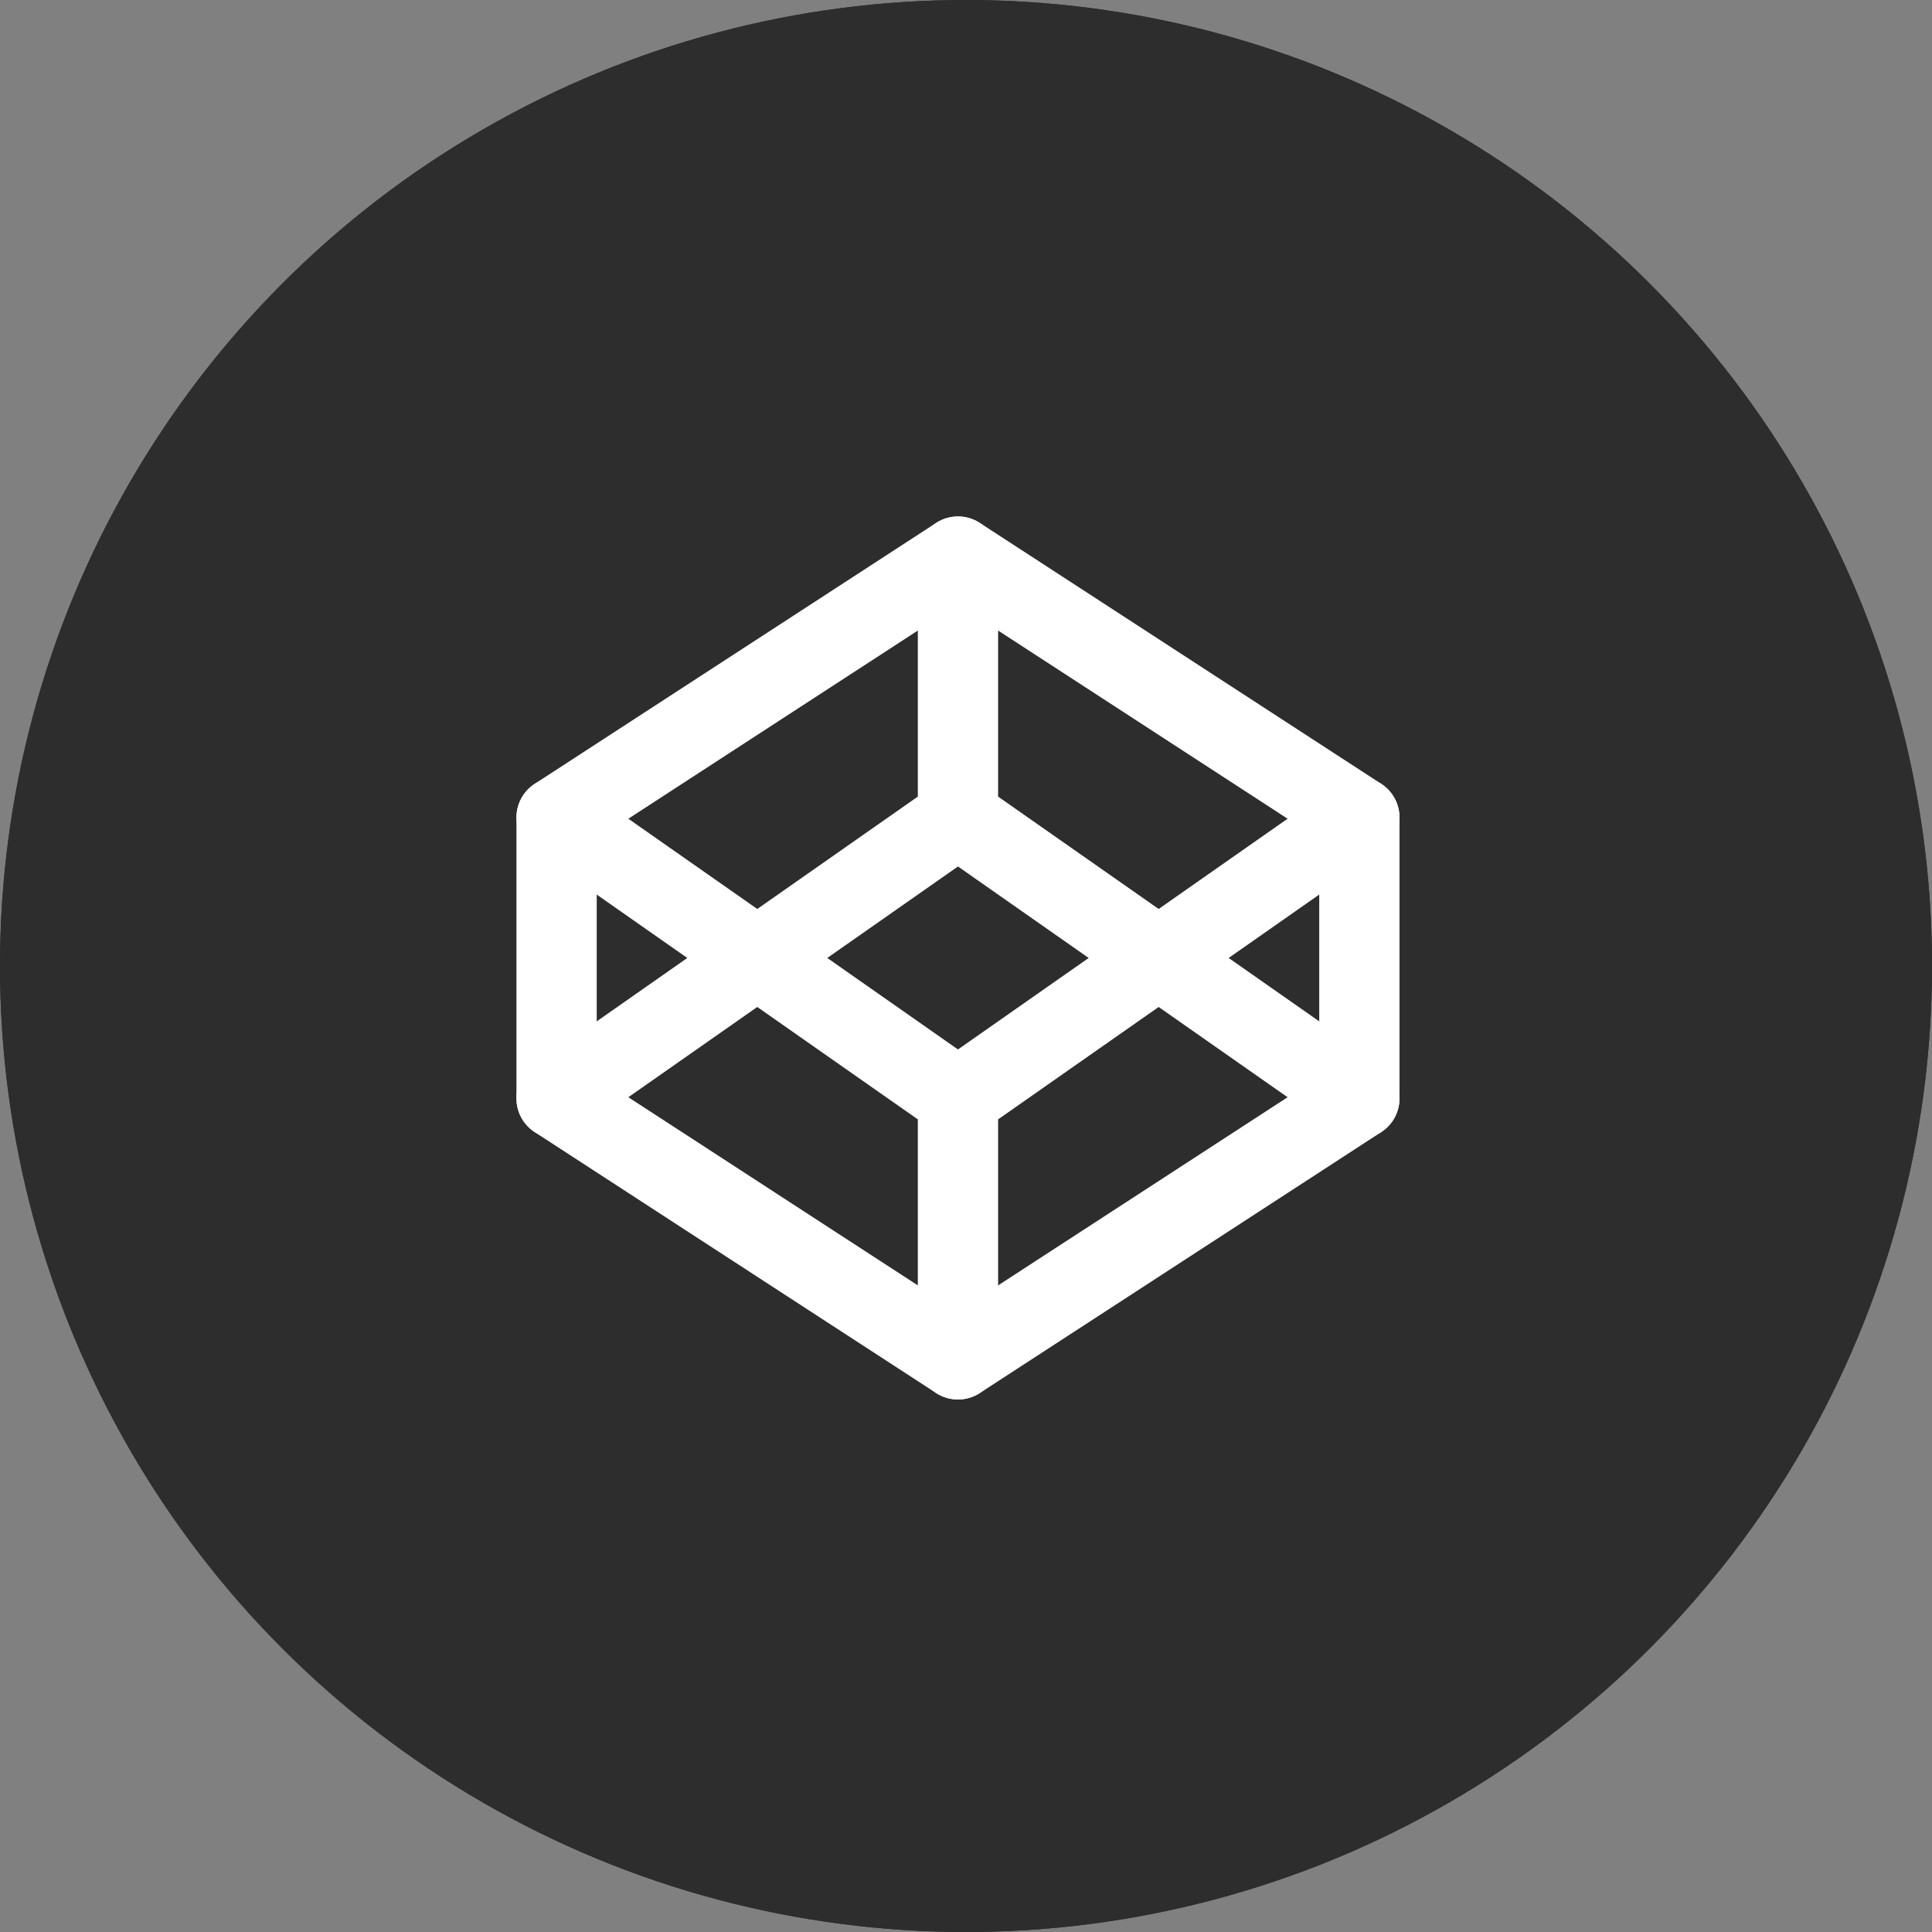<?xml version="1.0" encoding="UTF-8" standalone="no"?>
<svg width="76px" height="76px" viewBox="0 0 76 76" version="1.1" xmlns="http://www.w3.org/2000/svg" xmlns:xlink="http://www.w3.org/1999/xlink">
    <rect x="0" y="0" width="76" height="76" fill="#808080" stroke="none"/>
    <!-- Generator: Sketch 49 (51002) - http://www.bohemiancoding.com/sketch -->
    <title>首页icon6</title>
    <desc>Created with Sketch.</desc>
    <defs>
        <circle id="path-1" cx="38" cy="38" r="38"></circle>
    </defs>
    <g id="Welcome" stroke="none" stroke-width="1" fill="none" fill-rule="evenodd">
        <g id="首页" transform="translate(-1045, -2783)">
            <g id="首页icon6" transform="translate(1045, 2783)">
                <g id="Oval-2">
                    <use fill="#2D2D2D" fill-rule="evenodd" xlink:href="#path-1"></use>
                    <circle stroke="#2D2D2D" stroke-width="6" cx="38" cy="38" r="35"></circle>
                </g>
                <g id="codepen" transform="translate(20, 20)" fill="#FFFFFF">
                    <path d="M18.545,0.571 L34.334,10.834 C34.782,11.125 35.053,11.623 35.053,12.158 L35.053,23.211 C35.053,23.745 34.782,24.243 34.334,24.534 L18.545,34.798 C18.021,35.138 17.347,35.138 16.824,34.798 L1.034,24.534 C0.586,24.243 0.316,23.745 0.316,23.211 L0.316,12.158 C0.316,11.623 0.586,11.125 1.034,10.834 L16.824,0.571 C17.347,0.231 18.021,0.231 18.545,0.571 Z M17.684,3.778 L3.474,13.015 L3.474,22.354 L17.684,31.59 L31.895,22.354 L31.895,13.015 L17.684,3.778 Z" id="Combined-Shape"></path>
                    <path d="M16.105,11.336 L16.105,1.895 C16.105,1.023 16.812,0.316 17.684,0.316 C18.556,0.316 19.263,1.023 19.263,1.895 L19.263,11.336 L25.579,15.757 L32.568,10.864 C33.283,10.364 34.267,10.538 34.767,11.252 C35.267,11.967 35.094,12.951 34.379,13.451 L28.332,17.684 L34.379,21.917 C35.094,22.417 35.267,23.402 34.767,24.116 C34.267,24.83 33.283,25.004 32.568,24.504 L25.579,19.612 L19.263,24.033 L19.263,33.474 C19.263,34.346 18.556,35.053 17.684,35.053 C16.812,35.053 16.105,34.346 16.105,33.474 L16.105,24.033 L9.789,19.612 L2.8,24.504 C2.086,25.004 1.101,24.83 0.601,24.116 C0.101,23.402 0.275,22.417 0.989,21.917 L7.036,17.684 L0.989,13.451 C0.275,12.951 0.101,11.967 0.601,11.252 C1.101,10.538 2.086,10.364 2.8,10.864 L9.789,15.757 L16.105,11.336 Z M22.826,17.684 L17.684,14.085 L12.543,17.684 L17.684,21.283 L22.826,17.684 Z" id="Combined-Shape"></path>
                </g>
            </g>
        </g>
    </g>
</svg>